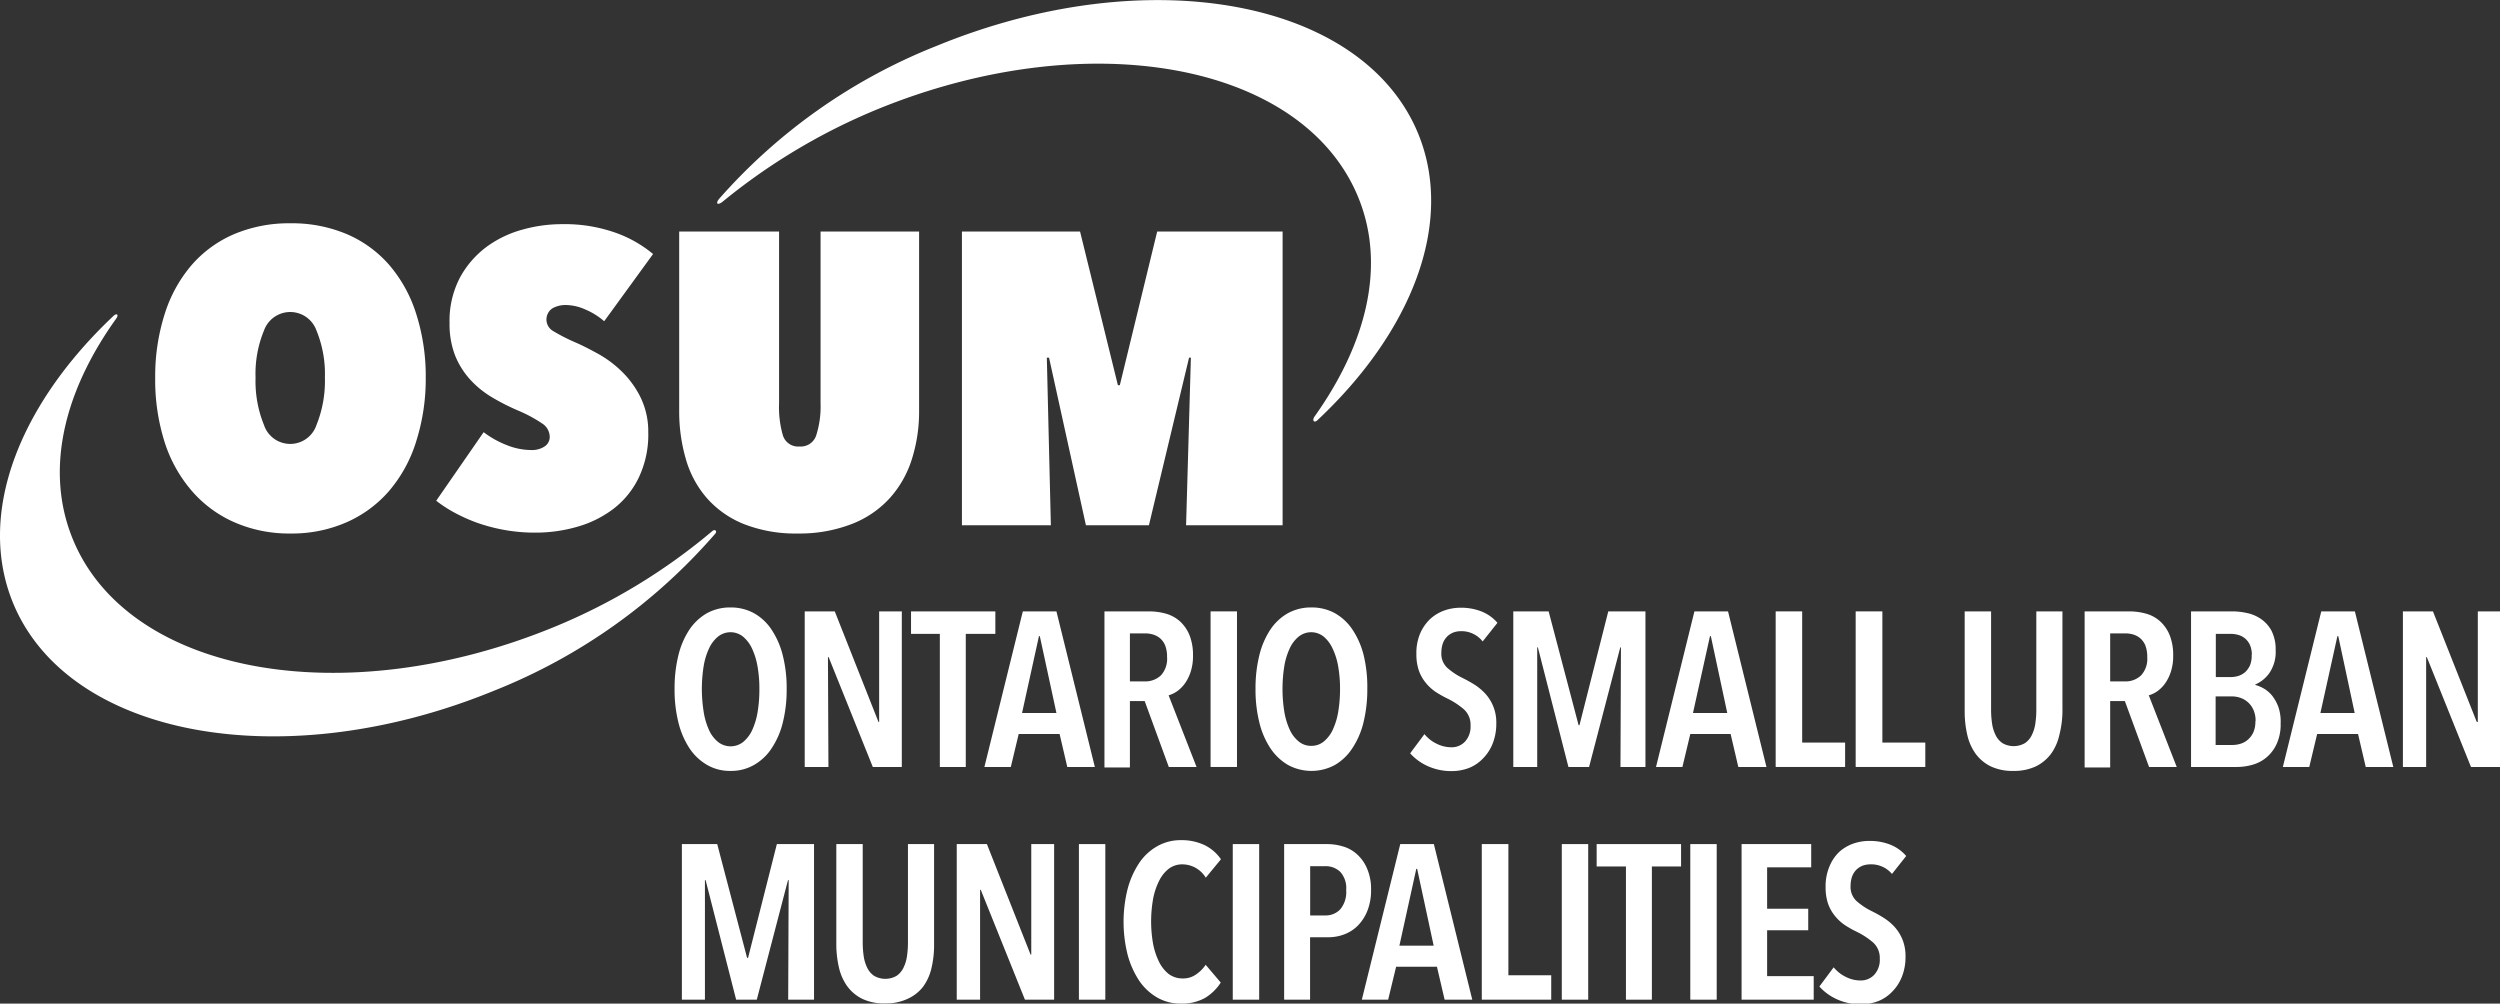 <svg width="260.31" height="104.5" id="Layer_1" data-name="Layer 1" xmlns="http://www.w3.org/2000/svg" viewBox="0 0 260.31 104.5"><rect x="0" y="0" width="260.31" height="104.5" fill="#333333" stroke="none"/><defs><style>.cls-1{fill:#ffffff;}.cls-2{fill:#ffffff;}</style></defs><path class="cls-1" d="M81.91,71.74a14,14,0,0,1-.4,3.49,8.42,8.42,0,0,1-1.16,2.68,5.35,5.35,0,0,1-1.84,1.74,4.76,4.76,0,0,1-2.44.62,4.71,4.71,0,0,1-2.44-.62,5.53,5.53,0,0,1-1.84-1.74,8.64,8.64,0,0,1-1.15-2.68,14,14,0,0,1-.4-3.49,14.25,14.25,0,0,1,.39-3.48,8.5,8.5,0,0,1,1.14-2.68,5.5,5.5,0,0,1,1.84-1.73,5,5,0,0,1,2.46-.6,5,5,0,0,1,2.44.6,5.32,5.32,0,0,1,1.84,1.73,8.52,8.52,0,0,1,1.16,2.68A13.75,13.75,0,0,1,81.91,71.74Zm-2.84,0a13.24,13.24,0,0,0-.19-2.33,7.37,7.37,0,0,0-.57-1.87,3.64,3.64,0,0,0-.94-1.25,2.08,2.08,0,0,0-2.61,0,3.4,3.4,0,0,0-.94,1.25,7,7,0,0,0-.56,1.87,15.11,15.11,0,0,0,0,4.65A7.38,7.38,0,0,0,73.82,76a3.4,3.4,0,0,0,.94,1.25,2.11,2.11,0,0,0,2.63,0A3.52,3.52,0,0,0,78.33,76a7.38,7.38,0,0,0,.56-1.89A14.27,14.27,0,0,0,79.07,71.74Z"/><path class="cls-1" d="M90.88,79.86l-4.6-11.44h-.07l.05,11.44H83.79V63.66h3.13l4.55,11.51h.07l0-11.51H93.9v16.2Z"/><path class="cls-1" d="M100.56,66V79.86h-2.7V66h-3V63.66h8.78V66Z"/><path class="cls-1" d="M111.13,79.86l-.8-3.43h-4.26l-.82,3.43H102.5l4-16.2H110l4,16.2Zm-2.86-13.62h-.09l-1.76,8H110Z"/><path class="cls-1" d="M121.7,79.86,119.19,73h-1.54v6.91H115V63.66h4.62a6.48,6.48,0,0,1,1.86.26,3.69,3.69,0,0,1,1.45.84,4,4,0,0,1,.95,1.44,5.63,5.63,0,0,1,.34,2.08,5.23,5.23,0,0,1-.24,1.66,4.48,4.48,0,0,1-.6,1.22,3.54,3.54,0,0,1-.82.82,2.94,2.94,0,0,1-.88.42l2.91,7.46Zm-.18-11.44a3.27,3.27,0,0,0-.2-1.22,2,2,0,0,0-.54-.75,2.07,2.07,0,0,0-.75-.39,2.89,2.89,0,0,0-.82-.11h-1.56v5h1.56a2.34,2.34,0,0,0,1.66-.62A2.53,2.53,0,0,0,121.52,68.42Z"/><path class="cls-1" d="M126.05,79.86V63.66h2.75v16.2Z"/><path class="cls-1" d="M142.37,71.74a14.49,14.49,0,0,1-.4,3.49,8.42,8.42,0,0,1-1.16,2.68A5.44,5.44,0,0,1,139,79.65a5.13,5.13,0,0,1-4.89,0,5.6,5.6,0,0,1-1.83-1.74,8.41,8.41,0,0,1-1.15-2.68,14,14,0,0,1-.4-3.49,14.25,14.25,0,0,1,.39-3.48,8.5,8.5,0,0,1,1.14-2.68,5.41,5.41,0,0,1,1.84-1.73,5,5,0,0,1,2.46-.6,5,5,0,0,1,2.44.6,5.41,5.41,0,0,1,1.84,1.73A8.52,8.52,0,0,1,142,68.26,14.22,14.22,0,0,1,142.37,71.74Zm-2.84,0a13.24,13.24,0,0,0-.19-2.33,7,7,0,0,0-.58-1.87,3.5,3.5,0,0,0-.93-1.25,2.08,2.08,0,0,0-2.61,0,3.4,3.4,0,0,0-.94,1.25,7,7,0,0,0-.56,1.87,15.11,15.11,0,0,0,0,4.65,7.38,7.38,0,0,0,.56,1.89,3.4,3.4,0,0,0,.94,1.25,2,2,0,0,0,1.31.46,2,2,0,0,0,1.32-.46,3.52,3.52,0,0,0,.94-1.25,7.38,7.38,0,0,0,.56-1.89A14.27,14.27,0,0,0,139.53,71.74Z"/><path class="cls-1" d="M154.38,66.79a2.8,2.8,0,0,0-2.24-1.07,2.46,2.46,0,0,0-.76.12,2.05,2.05,0,0,0-.66.4,2,2,0,0,0-.47.71,2.92,2.92,0,0,0-.17,1,2,2,0,0,0,.62,1.59,7.1,7.1,0,0,0,1.62,1.07c.4.2.8.42,1.22.68a5.88,5.88,0,0,1,1.12.94,4.42,4.42,0,0,1,1.14,3.09,5.55,5.55,0,0,1-.38,2.11,4.61,4.61,0,0,1-1,1.54,4.13,4.13,0,0,1-1.48,1,5.06,5.06,0,0,1-1.78.32,5.92,5.92,0,0,1-2.5-.52,5.48,5.48,0,0,1-1.83-1.33l1.49-2a3.67,3.67,0,0,0,1.27,1,3.44,3.44,0,0,0,1.52.37,1.9,1.9,0,0,0,1.44-.6,2.3,2.3,0,0,0,.57-1.67,2.16,2.16,0,0,0-.68-1.67,7.94,7.94,0,0,0-1.74-1.14,11.59,11.59,0,0,1-1.25-.71,4.8,4.8,0,0,1-1-.93,4.29,4.29,0,0,1-.71-1.26,5.17,5.17,0,0,1-.26-1.73,5.24,5.24,0,0,1,.4-2.16,4.59,4.59,0,0,1,1.05-1.5,4.37,4.37,0,0,1,1.48-.88,5,5,0,0,1,1.67-.28,5.73,5.73,0,0,1,2.21.4,4.26,4.26,0,0,1,1.63,1.17Z"/><path class="cls-1" d="M168.73,79.86l.05-12.45h-.07l-3.25,12.45h-2.15l-3.18-12.45h-.07l0,12.45h-2.49V63.66h3.68l3.12,11.85h.09l3-11.85h3.87v16.2Z"/><path class="cls-1" d="M181,79.86l-.8-3.43H176l-.82,3.43h-2.75l4-16.2h3.5l4,16.2Zm-2.86-13.62h-.09l-1.77,8h3.57Z"/><path class="cls-1" d="M184.89,79.86V63.66h2.76V77.32h4.47v2.54Z"/><path class="cls-1" d="M193.22,79.86V63.66H196V77.32h4.47v2.54Z"/><path class="cls-1" d="M214.43,76.52a5.29,5.29,0,0,1-.89,2A4.44,4.44,0,0,1,212,79.79a5.33,5.33,0,0,1-2.37.48,5.25,5.25,0,0,1-2.36-.48,4.29,4.29,0,0,1-1.57-1.32,5.43,5.43,0,0,1-.87-2,10.83,10.83,0,0,1-.26-2.4V63.66h2.75v10.2a9.85,9.85,0,0,0,.1,1.46,4,4,0,0,0,.37,1.22,2.1,2.1,0,0,0,.72.84,2.34,2.34,0,0,0,2.33,0,2.1,2.1,0,0,0,.72-.84,4,4,0,0,0,.37-1.22,9.85,9.85,0,0,0,.1-1.46V63.66h2.72V74.12A10.26,10.26,0,0,1,214.43,76.52Z"/><path class="cls-1" d="M223.77,79.86,221.25,73h-1.53v6.91h-2.66V63.66h4.62a6.48,6.48,0,0,1,1.86.26,3.62,3.62,0,0,1,1.45.84,4,4,0,0,1,.95,1.44,5.63,5.63,0,0,1,.34,2.08,5.23,5.23,0,0,1-.24,1.66,4.48,4.48,0,0,1-.6,1.22,3.54,3.54,0,0,1-.82.82,2.94,2.94,0,0,1-.88.42l2.91,7.46Zm-.19-11.44a3.27,3.27,0,0,0-.2-1.22,2,2,0,0,0-.54-.75,2.11,2.11,0,0,0-.74-.39,3,3,0,0,0-.83-.11h-1.55v5h1.55a2.32,2.32,0,0,0,1.66-.62A2.53,2.53,0,0,0,223.58,68.42Z"/><path class="cls-1" d="M237.47,75.33a4.86,4.86,0,0,1-.42,2.14A4,4,0,0,1,236,78.86a3.88,3.88,0,0,1-1.46.77,5.93,5.93,0,0,1-1.59.23h-4.81V63.66h4.31a6.92,6.92,0,0,1,1.51.17,4,4,0,0,1,1.46.62,3.47,3.47,0,0,1,1.1,1.23,4.24,4.24,0,0,1,.43,2,3.91,3.91,0,0,1-.64,2.38,3.45,3.45,0,0,1-1.48,1.21v.05a3.79,3.79,0,0,1,.92.39,3.2,3.2,0,0,1,.86.76,4.34,4.34,0,0,1,.64,1.19A4.75,4.75,0,0,1,237.47,75.33Zm-3-7.16a2.53,2.53,0,0,0-.19-1,2,2,0,0,0-.5-.68,1.92,1.92,0,0,0-.72-.38,2.94,2.94,0,0,0-.84-.11h-1.5v4.5h1.55a2.72,2.72,0,0,0,.8-.12,2.07,2.07,0,0,0,.71-.4,2.21,2.21,0,0,0,.5-.71A2.56,2.56,0,0,0,234.45,68.17Zm.39,6.93a2.73,2.73,0,0,0-.23-1.2,2.3,2.3,0,0,0-1.38-1.25,2.93,2.93,0,0,0-.87-.14H230.7v5.06h1.73a2.83,2.83,0,0,0,.93-.15,2,2,0,0,0,.76-.46,2.21,2.21,0,0,0,.53-.76A2.81,2.81,0,0,0,234.84,75.1Z"/><path class="cls-1" d="M246.33,79.86l-.8-3.43h-4.26l-.82,3.43H237.7l4-16.2h3.5l4,16.2Zm-2.86-13.62h-.09l-1.77,8h3.57Z"/><path class="cls-1" d="M257.29,79.86l-4.6-11.44h-.07l0,11.44H250.2V63.66h3.13l4.56,11.51H258l0-11.51h2.38v16.2Z"/><path class="cls-1" d="M82.07,104.09l.05-12.45h-.07L78.8,104.09H76.65L73.47,91.64H73.4l0,12.45H71V87.89h3.68l3.11,11.85h.1l3-11.85h3.87v16.2Z"/><path class="cls-1" d="M97,100.75a5.29,5.29,0,0,1-.89,2A4.27,4.27,0,0,1,94.51,104a5.33,5.33,0,0,1-2.37.48,5.25,5.25,0,0,1-2.36-.48,4.29,4.29,0,0,1-1.57-1.32,5.43,5.43,0,0,1-.87-2,10.83,10.83,0,0,1-.26-2.4V87.89h2.75v10.2a9.85,9.85,0,0,0,.1,1.46,4,4,0,0,0,.37,1.22,2.1,2.1,0,0,0,.72.84,2.34,2.34,0,0,0,2.33,0,2.1,2.1,0,0,0,.72-.84,4,4,0,0,0,.37-1.22,9.85,9.85,0,0,0,.1-1.46V87.89h2.72V98.35A10.26,10.26,0,0,1,97,100.75Z"/><path class="cls-1" d="M106.72,104.09l-4.6-11.44h-.07l0,11.44H99.62V87.89h3.14l4.55,11.51h.07l0-11.51h2.38v16.2Z"/><path class="cls-1" d="M112.34,104.09V87.89h2.75v16.2Z"/><path class="cls-1" d="M125.47,103.91a4.91,4.91,0,0,1-2.51.59,4.85,4.85,0,0,1-2.48-.64,5.76,5.76,0,0,1-1.88-1.77,9.21,9.21,0,0,1-1.19-2.69,14.09,14.09,0,0,1,0-6.83,9.05,9.05,0,0,1,1.2-2.7,5.55,5.55,0,0,1,1.89-1.76,4.9,4.9,0,0,1,2.46-.63,5.56,5.56,0,0,1,2.45.51,4.4,4.4,0,0,1,1.72,1.48l-1.58,1.92A2.86,2.86,0,0,0,123.12,90a2.32,2.32,0,0,0-1.44.47,3.66,3.66,0,0,0-1,1.27,7.11,7.11,0,0,0-.62,1.89,13.44,13.44,0,0,0,0,4.62,7.36,7.36,0,0,0,.62,1.89,3.76,3.76,0,0,0,1,1.27,2.42,2.42,0,0,0,1.48.47,2.3,2.3,0,0,0,1.38-.42,3.73,3.73,0,0,0,1-1l1.57,1.85A5.06,5.06,0,0,1,125.47,103.91Z"/><path class="cls-1" d="M128.36,104.09V87.89h2.75v16.2Z"/><path class="cls-1" d="M142.76,92.67a5.71,5.71,0,0,1-.38,2.16,4.59,4.59,0,0,1-1,1.55,3.93,3.93,0,0,1-1.41.91,4.68,4.68,0,0,1-1.65.3h-1.91v6.5h-2.7V87.89h4.47a5.68,5.68,0,0,1,1.6.23,3.63,3.63,0,0,1,1.47.79,4.12,4.12,0,0,1,1.07,1.47A5.32,5.32,0,0,1,142.76,92.67Zm-2.59,0a2.5,2.5,0,0,0-.62-1.89,2.19,2.19,0,0,0-1.58-.59h-1.55v5.13H138a2.06,2.06,0,0,0,1.58-.67A2.8,2.8,0,0,0,140.17,92.7Z"/><path class="cls-1" d="M150.42,104.09l-.8-3.43h-4.25l-.83,3.43H141.8l4-16.2h3.5l4,16.2Zm-2.86-13.62h-.09l-1.76,8h3.57Z"/><path class="cls-1" d="M154.29,104.09V87.89h2.77v13.66h4.46v2.54Z"/><path class="cls-1" d="M162.62,104.09V87.89h2.75v16.2Z"/><path class="cls-1" d="M172,90.22v13.87h-2.7V90.22h-3.05V87.89h8.79v2.33Z"/><path class="cls-1" d="M176,104.09V87.89h2.75v16.2Z"/><path class="cls-1" d="M181.34,104.09V87.89h7.25v2.42H184v4.31h4.28v2.24H184v4.78h4.85v2.45Z"/><path class="cls-1" d="M197,91A2.8,2.8,0,0,0,194.75,90a2.46,2.46,0,0,0-.76.12,2.05,2.05,0,0,0-.66.4,2,2,0,0,0-.47.71,2.92,2.92,0,0,0-.17,1,2,2,0,0,0,.62,1.59,7.1,7.1,0,0,0,1.62,1.07,13.55,13.55,0,0,1,1.21.68,5.65,5.65,0,0,1,1.13.94,4.55,4.55,0,0,1,.82,1.31,4.6,4.6,0,0,1,.32,1.78,5.55,5.55,0,0,1-.38,2.11,4.61,4.61,0,0,1-1,1.54,4.13,4.13,0,0,1-1.48,1,5.11,5.11,0,0,1-1.79.32,5.88,5.88,0,0,1-2.49-.52,5.48,5.48,0,0,1-1.83-1.33l1.49-2a3.67,3.67,0,0,0,1.27,1,3.31,3.31,0,0,0,1.52.37,1.9,1.9,0,0,0,1.44-.6,2.3,2.3,0,0,0,.57-1.67,2.16,2.16,0,0,0-.68-1.67,7.94,7.94,0,0,0-1.74-1.14,10.7,10.7,0,0,1-1.25-.71,4.8,4.8,0,0,1-1-.93,4.29,4.29,0,0,1-.71-1.26,5.17,5.17,0,0,1-.26-1.73,5.27,5.27,0,0,1,.4-2.16,4.44,4.44,0,0,1,1-1.5,4.37,4.37,0,0,1,1.48-.88,5,5,0,0,1,1.67-.28,5.73,5.73,0,0,1,2.21.4,4.26,4.26,0,0,1,1.63,1.17Z"/><path class="cls-2" d="M16.16,39.31a21.36,21.36,0,0,1,1-6.65,14.48,14.48,0,0,1,2.8-5.07,12.22,12.22,0,0,1,4.44-3.22,14.67,14.67,0,0,1,5.85-1.12,14.62,14.62,0,0,1,5.84,1.12,12.22,12.22,0,0,1,4.44,3.22,14.48,14.48,0,0,1,2.8,5.07,21.35,21.35,0,0,1,1,6.65,21.48,21.48,0,0,1-1,6.67,14.54,14.54,0,0,1-2.8,5.12,12.48,12.48,0,0,1-4.44,3.28,14.13,14.13,0,0,1-5.84,1.17,14.18,14.18,0,0,1-5.85-1.17,12.48,12.48,0,0,1-4.44-3.28A14.54,14.54,0,0,1,17.13,46,21.49,21.49,0,0,1,16.16,39.31Zm10.45,0a12.09,12.09,0,0,0,.88,4.95,2.88,2.88,0,0,0,5.46,0,12.25,12.25,0,0,0,.88-4.95,11.93,11.93,0,0,0-.88-4.9,2.9,2.9,0,0,0-5.46,0A11.77,11.77,0,0,0,26.61,39.31Z"/><path class="cls-2" d="M55.77,55.46a17.88,17.88,0,0,1-3.25-.28,18.48,18.48,0,0,1-2.85-.75,17.72,17.72,0,0,1-2.4-1.08,13.82,13.82,0,0,1-1.85-1.21L50.36,45a9.8,9.8,0,0,0,2.39,1.34,6.92,6.92,0,0,0,2.59.52,2.36,2.36,0,0,0,1.36-.37,1.18,1.18,0,0,0,.54-1,1.68,1.68,0,0,0-.78-1.39A14.81,14.81,0,0,0,54,42.77a22.71,22.71,0,0,1-2.7-1.36A10,10,0,0,1,49,39.57a8.39,8.39,0,0,1-1.6-2.52,9,9,0,0,1-.59-3.39,9.67,9.67,0,0,1,1.09-4.77,9.84,9.84,0,0,1,2.78-3.2,11.39,11.39,0,0,1,3.75-1.79,15.27,15.27,0,0,1,4.06-.56A15.89,15.89,0,0,1,64,24.2a12.73,12.73,0,0,1,4,2.25l-5.09,7A7.17,7.17,0,0,0,61,32.25a5.08,5.08,0,0,0-2.09-.49,2.77,2.77,0,0,0-1.38.34,1.39,1.39,0,0,0,0,2.33A19.11,19.11,0,0,0,60,35.69c.7.31,1.48.71,2.33,1.18a11.45,11.45,0,0,1,2.42,1.82,9.73,9.73,0,0,1,1.93,2.65A8.1,8.1,0,0,1,67.5,45a10.38,10.38,0,0,1-1,4.75A9,9,0,0,1,63.85,53a11.32,11.32,0,0,1-3.78,1.86A15.66,15.66,0,0,1,55.77,55.46Z"/><path class="cls-2" d="M83.07,55.55a14.68,14.68,0,0,1-5.66-1,10.18,10.18,0,0,1-3.82-2.7,10.63,10.63,0,0,1-2.18-4.06,17.72,17.72,0,0,1-.69-5V24.11h10.4V42a10.53,10.53,0,0,0,.4,3.34,1.66,1.66,0,0,0,1.74,1.15A1.68,1.68,0,0,0,85,45.29,9.85,9.85,0,0,0,85.44,42V24.11H95.7V42.77a16.4,16.4,0,0,1-.74,5,11,11,0,0,1-2.28,4.06,10.44,10.44,0,0,1-3.91,2.7A15,15,0,0,1,83.07,55.55Z"/><path class="cls-2" d="M124,37.24h-.19l-4.18,17.45h-6.56l-3.84-17.45H109l.42,17.45h-9.26V24.11h12.3l3.94,16h.2l3.89-16h13.06V54.69H123.5Z"/><path class="cls-1" d="M147.66,13.9c-5.77-14-28.21-18.12-50.14-9.12A59.15,59.15,0,0,0,74.9,20.68c-.45.53-.18.75.38.29a63.56,63.56,0,0,1,16-9.56c21.93-9,44.37-4.92,50.14,9.12,2.91,7.08.89,15.2-4.53,22.82-.3.41-.08.74.28.41C147,34.55,151.48,23.2,147.66,13.9Z"/><path class="cls-1" d="M7.59,56.16c-2.93-7.12-1-15.31,4.52-23,.27-.38.07-.6-.29-.27C2,42.15-2.46,53.48,1.36,62.79c5.77,14,28.21,18.11,50.13,9.11a59.53,59.53,0,0,0,23-16.35c.18-.22,0-.49-.3-.27a62.05,62.05,0,0,1-16.48,10C35.8,74.28,13.36,70.2,7.59,56.16Z"/></svg>